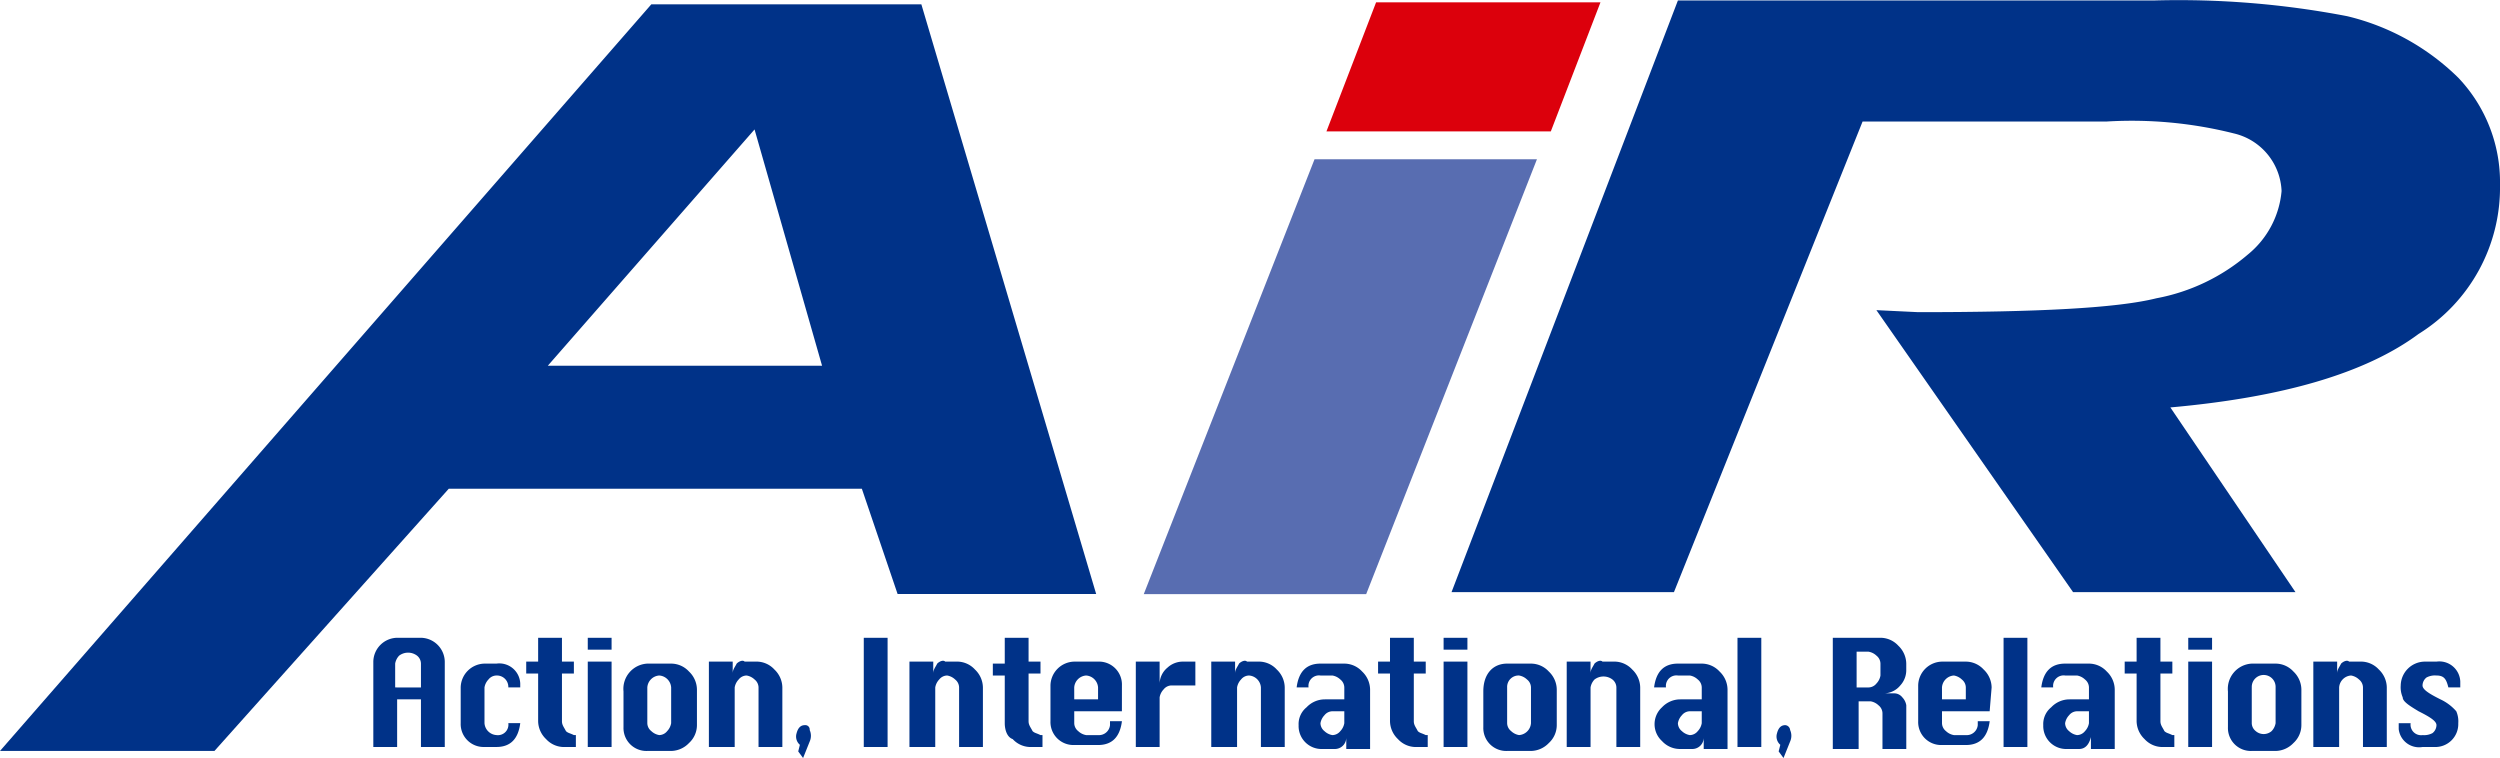 <svg xmlns="http://www.w3.org/2000/svg" viewBox="0 0 102.975 31.227"><path d="M54.636 5.413 56.681.097h9.242l-2.045 5.316Z" fill="#dc000c"/><path d="m47.112 24.471 7.034-17.912h9.161l-7.034 17.912Z" fill="#586db1"/><path d="M37.951.179H26.827L0 30.932h8.833l9.651-10.8H35.5l1.472 4.335h8.179ZM22.492 15.147l8.588-9.815 2.781 9.733H22.492ZM77.289 12.775l8.1 11.614h9.161l-5.153-7.607c4.58-.409 8.016-1.39 10.224-3.026a7.1 7.1 0 0 0 3.354-6.137 6.246 6.246 0 0 0-1.718-4.417 9.763 9.763 0 0 0-4.58-2.536 36.7 36.7 0 0 0-7.934-.647h-19.63l-9.324 24.37h9.161l7.77-19.384h10.06a17.218 17.218 0 0 1 5.235.491 2.542 2.542 0 0 1 1.963 2.372 3.794 3.794 0 0 1-1.39 2.617 8.064 8.064 0 0 1-3.762 1.8c-1.636.409-4.907.573-9.815.573Z" fill="#003288"/><path d="M15.377 30.77v-3.519a1 1 0 0 1 .981-.981h.981a1 1 0 0 1 .981.981v3.519h-.981v-1.964h-.981v1.964Zm.981-2.454h.981v-.981a.425.425 0 0 0-.162-.329.61.61 0 0 0-.736 0 .62.62 0 0 0-.164.327v.981ZM21.429 28.315h-.491a.471.471 0 0 0-.491-.491.425.425 0 0 0-.327.164.62.62 0 0 0-.164.327v1.472a.528.528 0 0 0 .491.491.434.434 0 0 0 .491-.491h.491q-.123.981-.981.981h-.491a.945.945 0 0 1-.981-.981v-1.472a1 1 0 0 1 .981-.981h.491a.863.863 0 0 1 .981.818ZM22.166 26.27h.981v.981h.491v.491h-.491v1.963c0 .164.082.245.164.409.082.082.164.082.327.164h.082v.492h-.491a1 1 0 0 1-.736-.327 1.037 1.037 0 0 1-.327-.736v-1.965h-.491v-.491h.491ZM24.21 26.843v-.573h.981v.491h-.981Zm0 3.927v-3.519h.981v3.519ZM26.663 27.334h.981a1 1 0 0 1 .736.327 1.037 1.037 0 0 1 .327.736v1.472a1 1 0 0 1-.327.736 1.037 1.037 0 0 1-.736.327h-.981a.945.945 0 0 1-.981-.981v-1.472a1.041 1.041 0 0 1 .981-1.145Zm0 .981v1.472a.425.425 0 0 0 .164.327.62.62 0 0 0 .327.164.425.425 0 0 0 .327-.164.62.62 0 0 0 .164-.327v-1.472a.528.528 0 0 0-.491-.491.528.528 0 0 0-.491.491ZM29.199 30.768v-3.517h.981v.491c0-.164.082-.245.164-.409.082-.082.245-.164.327-.082h.491a1 1 0 0 1 .736.327 1.037 1.037 0 0 1 .327.736v2.454h-.981v-2.453a.425.425 0 0 0-.164-.327.62.62 0 0 0-.327-.164.425.425 0 0 0-.327.164.62.62 0 0 0-.164.327v2.454ZM33.151 29.869a.18.18 0 0 1 .2.2.58.58 0 0 1 0 .475l-.272.679-.2-.272.068-.272a.45.45 0 0 1-.136-.475c.069-.267.205-.335.34-.335ZM35.579 30.77v-4.5h.981v4.5ZM37.46 30.768v-3.517h.981v.491c0-.164.082-.245.164-.409.082-.082.245-.164.327-.082h.491a1 1 0 0 1 .736.327 1.037 1.037 0 0 1 .327.736v2.454h-.981v-2.453a.425.425 0 0 0-.164-.327.62.62 0 0 0-.327-.164.425.425 0 0 0-.327.164.62.62 0 0 0-.164.327v2.454ZM41.386 26.27h.981v.981h.491v.491h-.491v1.963c0 .164.082.245.164.409.082.082.164.082.327.164h.082v.492h-.491a1 1 0 0 1-.736-.327c-.245-.082-.327-.409-.327-.654v-1.965h-.491v-.491h.491ZM46.211 29.297h-1.963v.491a.425.425 0 0 0 .164.327.62.62 0 0 0 .327.164h.491a.458.458 0 0 0 .491-.409v-.164h.491q-.123.981-.981.981h-.981a.945.945 0 0 1-.981-.981v-1.473a1 1 0 0 1 .981-.981h.981a.945.945 0 0 1 .981.981Zm-1.963-.491h.981v-.491a.528.528 0 0 0-.491-.491.528.528 0 0 0-.491.491ZM47.765 30.769h-.981v-3.517h.981v.981a.888.888 0 0 1 .327-.736.929.929 0 0 1 .654-.245h.491v.981h-.981a.425.425 0 0 0-.327.164.62.62 0 0 0-.164.327ZM49.892 30.768v-3.517h.981v.491c0-.164.082-.245.164-.409.082-.082.245-.164.327-.082h.491a1 1 0 0 1 .736.327 1.037 1.037 0 0 1 .327.736v2.454h-.981v-2.453a.528.528 0 0 0-.491-.491.425.425 0 0 0-.327.164.62.62 0 0 0-.164.327v2.454ZM55.372 28.806v-.491a.425.425 0 0 0-.164-.327.62.62 0 0 0-.327-.164h-.491a.434.434 0 0 0-.491.491h-.49q.123-.981.981-.981h.981a1 1 0 0 1 .736.327 1.037 1.037 0 0 1 .327.736v2.454h-.981v-.491a.471.471 0 0 1-.491.491h-.491a.945.945 0 0 1-.981-.981.888.888 0 0 1 .327-.736 1.037 1.037 0 0 1 .736-.327Zm0 .491h-.491a.425.425 0 0 0-.327.164.62.62 0 0 0-.164.327.425.425 0 0 0 .164.327.62.62 0 0 0 .327.164.425.425 0 0 0 .327-.164.62.62 0 0 0 .164-.327ZM57.254 26.27h.981v.981h.491v.491h-.491v1.963c0 .164.082.245.164.409.082.082.164.082.327.164h.082v.492h-.491a1 1 0 0 1-.736-.327 1.037 1.037 0 0 1-.327-.736v-1.965h-.491v-.491h.491ZM59.462 26.843v-.573h.981v.491h-.981Zm0 3.926v-3.518h.981v3.519ZM62.079 27.334h.981a1 1 0 0 1 .736.327 1.037 1.037 0 0 1 .327.736v1.472a1 1 0 0 1-.327.736 1.037 1.037 0 0 1-.736.327h-.981a.945.945 0 0 1-.981-.981v-1.472c0-.736.409-1.145.981-1.145Zm0 .981v1.472a.425.425 0 0 0 .164.327.62.62 0 0 0 .327.164.528.528 0 0 0 .491-.491v-1.472a.425.425 0 0 0-.164-.327.62.62 0 0 0-.327-.164.471.471 0 0 0-.491.491ZM64.533 30.768v-3.517h.981v.491c0-.164.082-.245.164-.409.082-.082.245-.164.327-.082h.491a1 1 0 0 1 .737.328 1.037 1.037 0 0 1 .327.736v2.454h-.981v-2.454a.425.425 0 0 0-.164-.327.61.61 0 0 0-.736 0 .62.62 0 0 0-.164.327v2.454ZM70.095 28.806v-.491a.425.425 0 0 0-.164-.327.62.62 0 0 0-.327-.164h-.491a.434.434 0 0 0-.491.491h-.49q.123-.981.981-.981h.981a1 1 0 0 1 .736.327 1.037 1.037 0 0 1 .327.736v2.454h-.981v-.491a.471.471 0 0 1-.491.491h-.491a1 1 0 0 1-.736-.327.941.941 0 0 1 0-1.39 1.037 1.037 0 0 1 .736-.327Zm0 .491h-.491a.425.425 0 0 0-.327.164.62.62 0 0 0-.164.327.425.425 0 0 0 .164.327.62.62 0 0 0 .327.164.425.425 0 0 0 .327-.164.62.62 0 0 0 .164-.327ZM71.567 30.77v-4.5h.981v4.5ZM73.535 29.869a.217.217 0 0 1 .2.2.58.58 0 0 1 0 .475l-.272.679-.2-.272.068-.272a.45.45 0 0 1-.136-.475c.068-.267.204-.335.34-.335ZM75.493 30.77v-4.5h1.963a1 1 0 0 1 .736.327 1.037 1.037 0 0 1 .327.736v.245a.929.929 0 0 1-.245.654.888.888 0 0 1-.736.327h.491a.425.425 0 0 1 .327.164.62.62 0 0 1 .164.327v1.8h-.981v-1.472a.425.425 0 0 0-.164-.327.62.62 0 0 0-.327-.164h-.491v1.963h-1.064Zm.981-2.454h.491a.425.425 0 0 0 .327-.164.62.62 0 0 0 .164-.327v-.491a.425.425 0 0 0-.164-.327.62.62 0 0 0-.327-.164h-.491ZM81.954 29.297h-1.963v.491a.425.425 0 0 0 .164.327.62.62 0 0 0 .327.164h.491a.458.458 0 0 0 .491-.409v-.164h.491q-.123.981-.981.981h-.981a.945.945 0 0 1-.983-.981v-1.473a1 1 0 0 1 .981-.981h.981a1 1 0 0 1 .736.327 1.037 1.037 0 0 1 .327.736Zm-1.963-.491h.981v-.491a.425.425 0 0 0-.164-.327.62.62 0 0 0-.327-.164.528.528 0 0 0-.491.491ZM82.527 30.77v-4.5h.981v4.5ZM86.044 28.806v-.491a.425.425 0 0 0-.164-.327.62.62 0 0 0-.327-.164h-.491a.434.434 0 0 0-.491.491h-.49q.123-.981.981-.981h.981a1 1 0 0 1 .736.327 1.037 1.037 0 0 1 .327.736v2.454h-.981v-.491q-.123.491-.491.491h-.491a.945.945 0 0 1-.981-.981.888.888 0 0 1 .327-.736 1.037 1.037 0 0 1 .736-.327Zm0 .491h-.491a.425.425 0 0 0-.327.164.62.62 0 0 0-.164.327.425.425 0 0 0 .164.327.62.62 0 0 0 .327.164.425.425 0 0 0 .327-.164.62.62 0 0 0 .164-.327ZM88.007 26.27h.981v.981h.491v.491h-.491v1.963c0 .164.082.245.164.409.082.082.164.082.327.164h.082v.492h-.491a1 1 0 0 1-.736-.327 1.037 1.037 0 0 1-.327-.736v-1.965h-.491v-.491h.491ZM90.134 26.843v-.573h.981v.491h-.981Zm0 3.926v-3.518h.981v3.519ZM92.75 27.334h.981a1 1 0 0 1 .736.327 1.037 1.037 0 0 1 .327.736v1.472a1 1 0 0 1-.327.736 1.037 1.037 0 0 1-.736.327h-.981a.945.945 0 0 1-.981-.981v-1.472a1.041 1.041 0 0 1 .981-1.145Zm0 .981v1.472a.425.425 0 0 0 .164.327.5.5 0 0 0 .654 0 .62.62 0 0 0 .164-.327v-1.472a.491.491 0 1 0-.981 0ZM95.286 30.768v-3.517h.981v.491c0-.164.082-.245.164-.409.082-.082.245-.164.327-.082h.491a1 1 0 0 1 .736.327 1.037 1.037 0 0 1 .327.736v2.454h-.981v-2.453a.425.425 0 0 0-.164-.327.62.62 0 0 0-.327-.164.528.528 0 0 0-.491.491v2.454ZM101.339 28.315h-.491c-.082-.327-.164-.491-.491-.491a.737.737 0 0 0-.409.082.425.425 0 0 0-.164.327c0 .164.245.327.736.573a1.968 1.968 0 0 1 .654.491 1.037 1.037 0 0 1 .082.491.945.945 0 0 1-.981.981h-.491a.845.845 0 0 1-.981-.736v-.245h.491a.434.434 0 0 0 .491.491.737.737 0 0 0 .409-.082.425.425 0 0 0 .164-.327c0-.164-.245-.327-.736-.573-.409-.245-.654-.409-.654-.573a1.037 1.037 0 0 1-.082-.491 1 1 0 0 1 .981-.981h.491a.863.863 0 0 1 .981.818Z" fill="#003288"/></svg>
